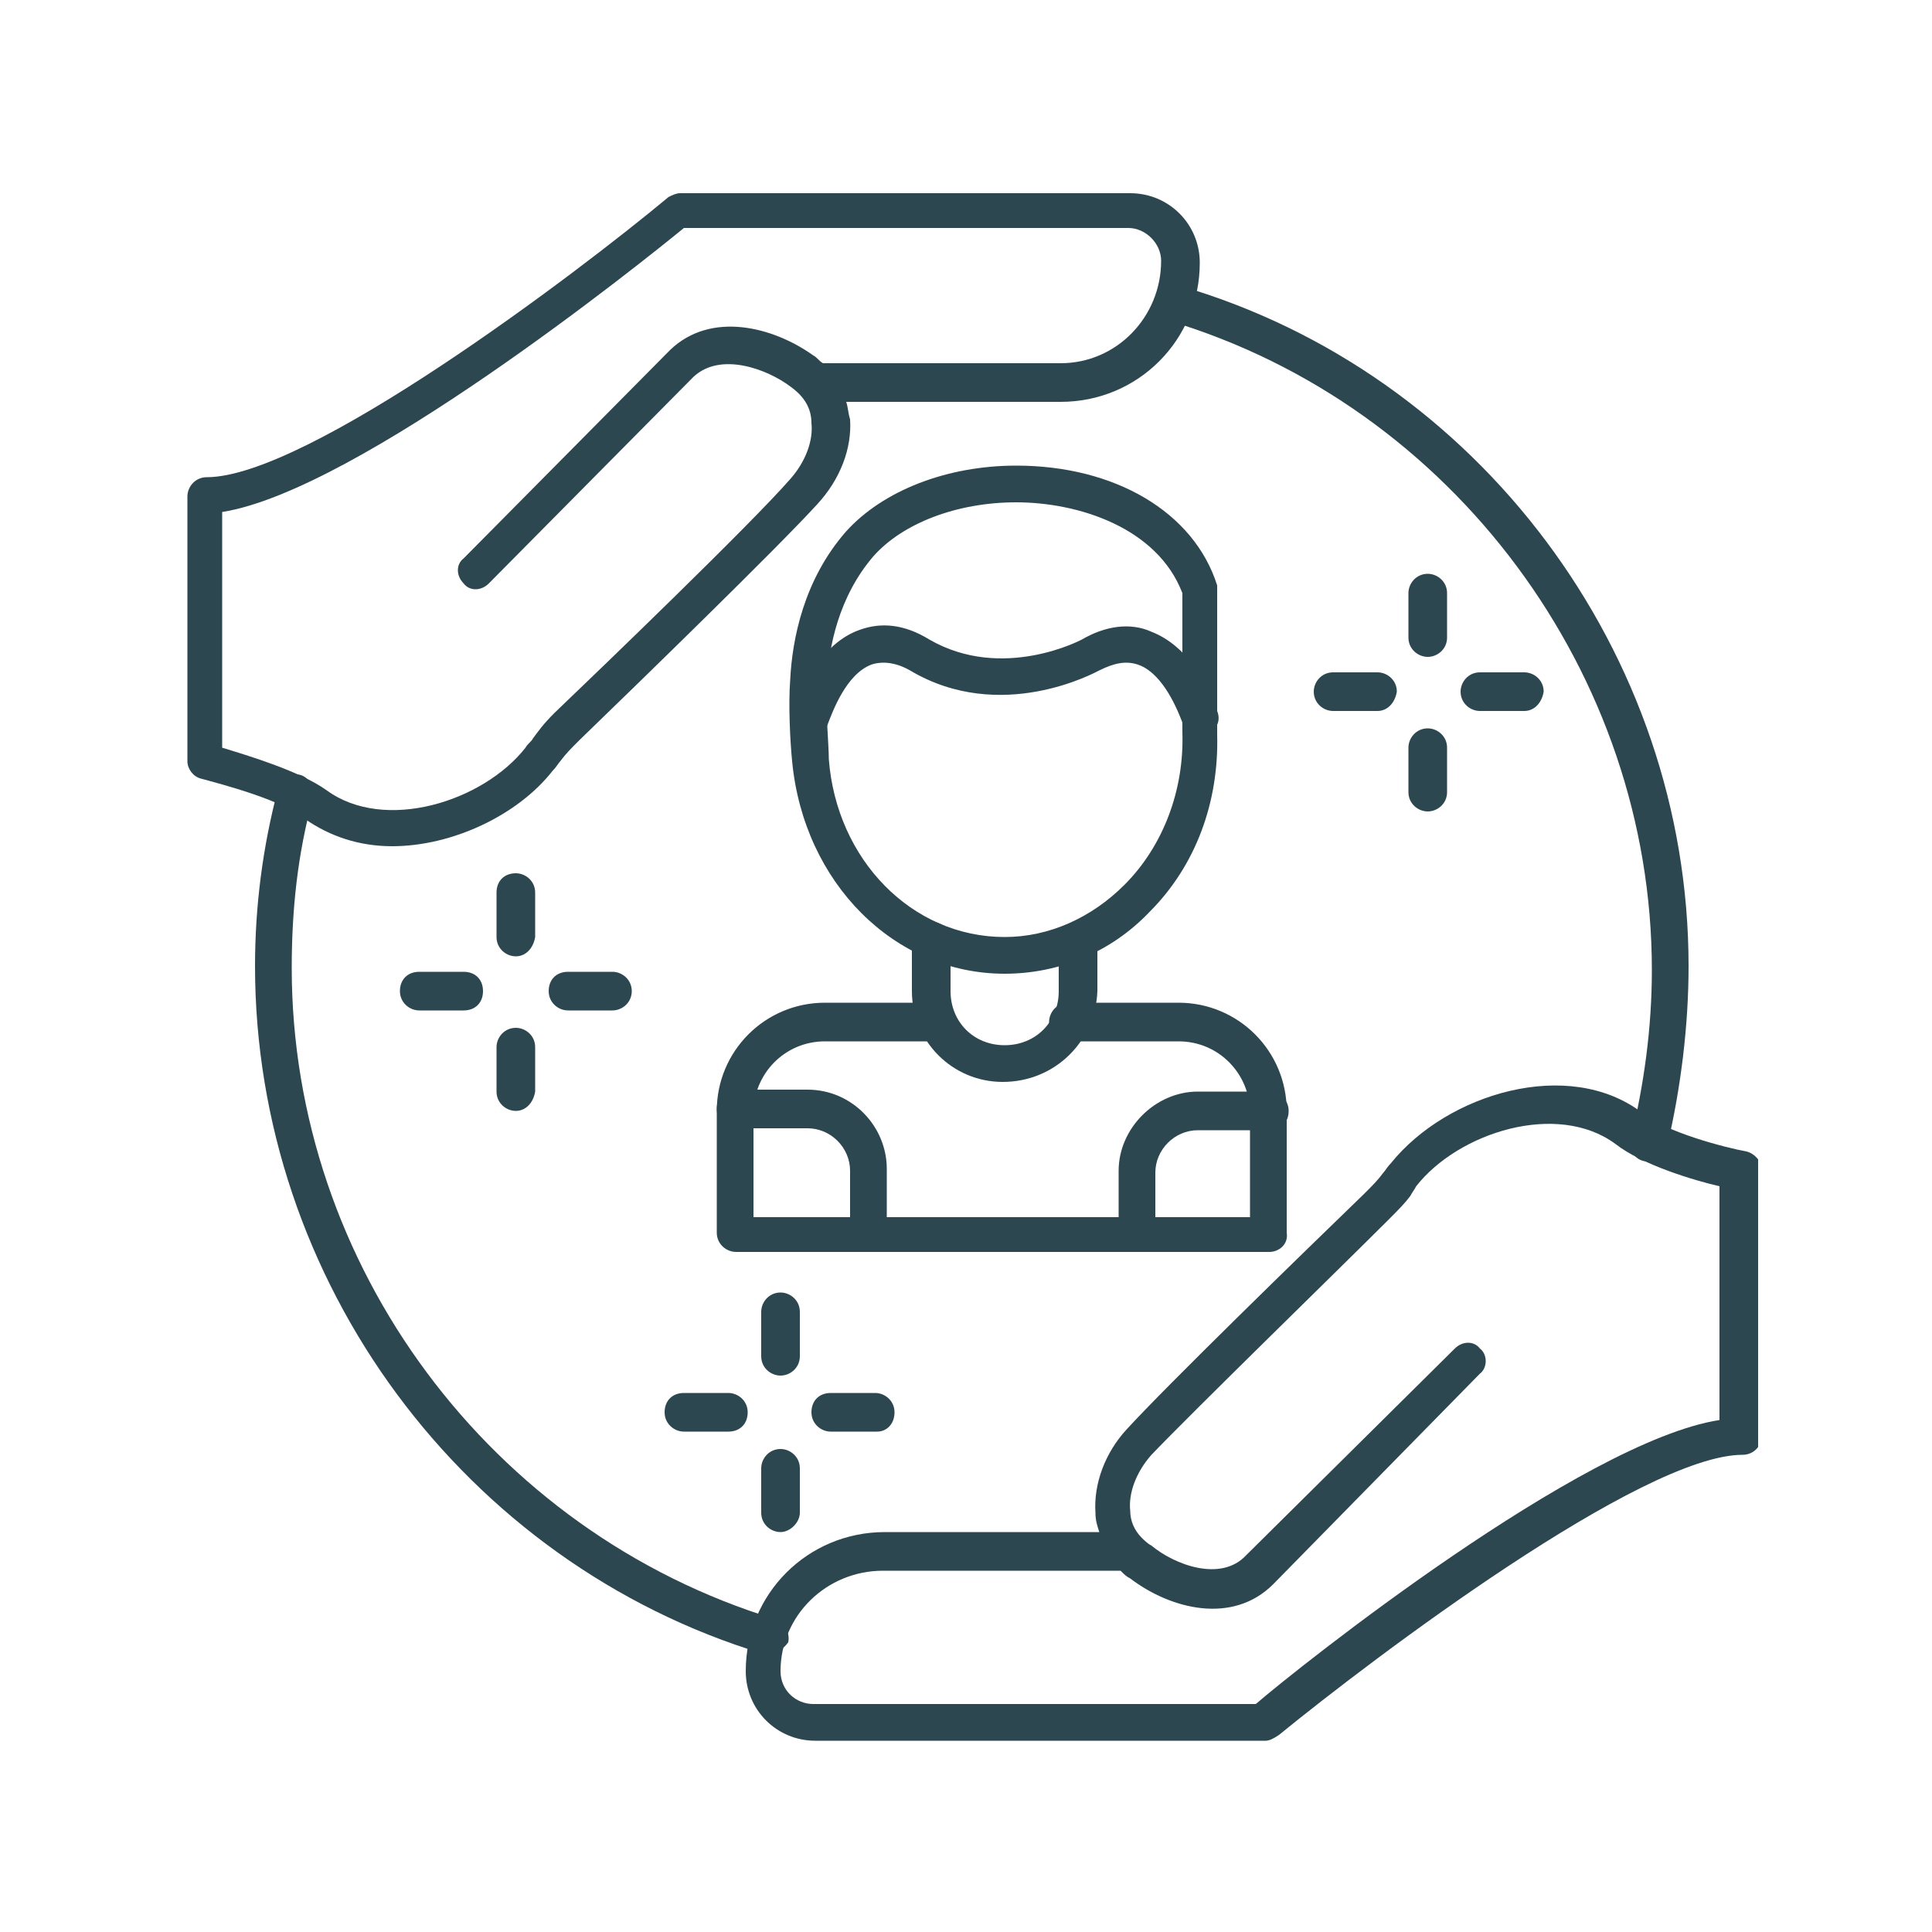 <?xml version="1.0" encoding="utf-8"?>
<!-- Generator: Adobe Illustrator 25.2.0, SVG Export Plug-In . SVG Version: 6.00 Build 0)  -->
<svg version="1.1" id="Vrstva_1" xmlns="http://www.w3.org/2000/svg" xmlns:xlink="http://www.w3.org/1999/xlink" x="0px" y="0px"
	 viewBox="0 0 100 100" style="enable-background:new 0 0 100 100;" xml:space="preserve">
<style type="text/css">
	.st0{fill-rule:evenodd;clip-rule:evenodd;fill:#2D4750;}
	.st1{clip-path:url(#SVGID_2_);}
	.st2{clip-path:url(#SVGID_4_);}
</style>
<g>
	<path class="st0" d="M39.8,85.6c-0.1,0-0.2,0-0.3,0C24,80.9,13.2,66.3,13.2,50c0-3.1,0.4-6.2,1.2-9.2c0.1-0.5,0.7-0.8,1.1-0.7
		c0.5,0.1,0.8,0.7,0.7,1.2c-0.8,2.9-1.1,5.8-1.1,8.8c0,15.4,10.3,29.2,25,33.7c0.5,0.1,0.8,0.7,0.7,1.2
		C40.6,85.3,40.2,85.6,39.8,85.6z M85.3,60.1c0,0-0.1,0-0.2,0c-0.5-0.1-0.8-0.6-0.7-1.1c0.7-2.9,1.1-5.8,1.1-8.8
		c0-15.3-10.3-29.2-25-33.6c-0.5-0.1-0.8-0.7-0.6-1.2c0.1-0.5,0.7-0.8,1.2-0.6c15.4,4.5,26.3,19,26.3,35.2c0,3.1-0.4,6.3-1.1,9.3
		C86.1,59.8,85.7,60.1,85.3,60.1z"/>
	<g>
		<g>
			<defs>
				<rect id="SVGID_1_" x="38.2" y="55.9" width="52.8" height="34.3"/>
			</defs>
			<clipPath id="SVGID_2_">
				<use xlink:href="#SVGID_1_"  style="overflow:visible;"/>
			</clipPath>
			<g class="st1">
				<path class="st0" d="M65.5,90.1H42.2c-2,0-3.6-1.6-3.6-3.6c0-4,3.2-7.2,7.2-7.2h11.1c-0.1-0.3-0.2-0.6-0.2-1
					c-0.1-1.5,0.5-3.1,1.6-4.3c2.1-2.3,9.3-9.3,12.3-12.2c0.5-0.5,0.7-0.7,1-1.1c0.1-0.1,0.2-0.3,0.4-0.5c2.9-3.6,9.2-5.5,13-2.6
					c1.2,1,4.3,1.8,5.4,2c0.4,0.1,0.8,0.5,0.8,1v13.7c0,0.5-0.4,1-1,1c-5.2,0-19.1,10.5-24,14.5C65.9,90,65.7,90.1,65.5,90.1z
					 M45.7,81.3c-2.9,0-5.3,2.3-5.3,5.2c0,1,0.8,1.7,1.7,1.7H65c2.2-1.9,16.9-13.6,24-14.7V61.4c-1.3-0.3-4-1.1-5.4-2.2
					c-3-2.2-8.1-0.6-10.3,2.2c-0.1,0.2-0.2,0.3-0.3,0.5c-0.3,0.4-0.6,0.7-1.2,1.3c-2.3,2.3-10,9.8-12.2,12.1c-0.8,0.9-1.2,2-1.1,2.9
					c0,0.5,0.2,1,0.6,1.4c0.1,0.1,0.3,0.3,0.5,0.4c1.2,1,3.6,1.9,4.9,0.5l10.8-10.7c0.4-0.4,1-0.4,1.3,0c0.4,0.3,0.4,1,0,1.3
					L65.9,82c-2.1,2.1-5.3,1.3-7.4-0.3c-0.2-0.1-0.3-0.2-0.5-0.4C58,81.3,45.7,81.3,45.7,81.3z"/>
			</g>
		</g>
	</g>
	<g>
		<g>
			<defs>
				<rect id="SVGID_3_" x="9.6" y="10" width="53" height="34.1"/>
			</defs>
			<clipPath id="SVGID_4_">
				<use xlink:href="#SVGID_3_"  style="overflow:visible;"/>
			</clipPath>
			<g class="st2">
				<path class="st0" d="M20.3,43.8c-1.7,0-3.2-0.5-4.5-1.4c-1.2-1-4.3-1.8-5.4-2.1c-0.4-0.1-0.7-0.5-0.7-0.9V25.7c0-0.5,0.4-1,1-1
					c5.2,0,19.1-10.5,23.9-14.5c0.2-0.1,0.4-0.2,0.6-0.2h23.3c2,0,3.6,1.6,3.6,3.6c0,4-3.2,7.2-7.2,7.2H43.8
					c0.1,0.3,0.1,0.6,0.2,0.9c0.1,1.5-0.5,3.1-1.7,4.4c-2.1,2.3-9.2,9.2-12.3,12.2c-0.5,0.5-0.7,0.7-1,1.1c-0.1,0.1-0.2,0.3-0.4,0.5
					C26.8,42.2,23.4,43.8,20.3,43.8z M11.5,38.7c1.3,0.4,4,1.2,5.4,2.2c3,2.2,8.1,0.6,10.3-2.2c0.1-0.2,0.3-0.3,0.4-0.5
					c0.3-0.4,0.5-0.7,1.1-1.3c2.3-2.2,10.1-9.7,12.2-12.1c0.8-0.9,1.2-2,1.1-2.9c0-0.8-0.4-1.4-1.1-1.9c-1.2-0.9-3.6-1.8-5-0.5
					L25.3,30.2c-0.4,0.4-1,0.4-1.3,0c-0.4-0.4-0.4-1,0-1.3l10.7-10.8c2.1-2,5.3-1.2,7.4,0.3c0.2,0.1,0.3,0.3,0.5,0.4h12.3
					c2.9,0,5.2-2.4,5.2-5.3c0-0.9-0.8-1.7-1.7-1.7h-23c-2.2,1.8-16.9,13.6-23.9,14.7C11.5,26.5,11.5,38.7,11.5,38.7z"/>
			</g>
		</g>
	</g>
	<path class="st0" d="M51.9,56c-2.6,0-4.7-2.1-4.7-4.7v-2.6c0-0.5,0.4-1,1-1c0.5,0,1,0.4,1,1v2.6c0,1.6,1.2,2.8,2.8,2.8
		s2.8-1.2,2.8-2.8v-2.6c0-0.5,0.4-1,1-1c0.5,0,1,0.4,1,1v2.6C56.7,53.9,54.6,56,51.9,56z"/>
	<path class="st0" d="M65.7,64.8H38.1c-0.5,0-1-0.4-1-1v-6.3c0-3.1,2.5-5.6,5.6-5.6h5.7c0.5,0,1,0.4,1,1c0,0.5-0.4,1-1,1h-5.7
		c-2.1,0-3.7,1.7-3.7,3.7V63h25.7v-5.4c0-2-1.6-3.7-3.7-3.7h-5.7c-0.5,0-1-0.4-1-1c0-0.5,0.4-1,1-1H61c3.1,0,5.6,2.5,5.6,5.6v6.3
		C66.7,64.4,66.2,64.8,65.7,64.8z"/>
	<path class="st0" d="M45,64.8c-0.5,0-1-0.4-1-1v-3.2c0-1.2-1-2.2-2.2-2.2h-3.7c-0.5,0-1-0.4-1-1s0.4-1,1-1h3.7
		c2.3,0,4.1,1.9,4.1,4.1v3.2C46,64.4,45.6,64.8,45,64.8z"/>
	<path class="st0" d="M58.9,64.8c-0.5,0-1-0.4-1-1v-3.2c0-2.2,1.9-4.1,4.1-4.1h3.7c0.5,0,1,0.4,1,1s-0.4,1-1,1H62
		c-1.2,0-2.2,1-2.2,2.2v3.2C59.8,64.4,59.4,64.8,58.9,64.8z"/>
	<path class="st0" d="M52,50.4c-5.7,0-10.4-4.7-11-11c-0.1-1-0.2-2.9-0.1-4.2c0.1-2.1,0.7-5.2,2.9-7.7c1.9-2.1,5.2-3.4,8.8-3.4
		c5.1,0,9.2,2.4,10.4,6.2c0,0.1,0,0.2,0,0.3V38c0.1,3.5-1.1,6.8-3.5,9.2C57.5,49.3,54.8,50.4,52,50.4z M52.6,26
		c-3.1,0-5.9,1.1-7.4,2.8c-1.8,2.1-2.3,4.7-2.4,6.5c-0.1,1.2,0.1,3.2,0.1,4c0.4,5.2,4.3,9.2,9.1,9.2c2.3,0,4.5-1,6.2-2.7
		c2-2,3.1-4.9,3-7.9v-7.2C59.9,27.3,55.8,26,52.6,26z"/>
	<path class="st0" d="M41.9,38.1c-0.1,0-0.2,0-0.3,0c-0.5-0.2-0.8-0.7-0.6-1.2c0.5-1.3,1.5-3.6,3.5-4.3c1.1-0.4,2.3-0.3,3.6,0.5
		c3.8,2.2,7.9,0,7.9,0c1.2-0.7,2.5-0.9,3.6-0.4c1.8,0.7,2.9,2.6,3.4,4.1c0.2,0.5,0,1-0.6,1.2c-0.5,0.2-1.1-0.1-1.2-0.6
		c-0.6-1.6-1.4-2.7-2.3-3c-0.6-0.2-1.2-0.1-2,0.3c-0.2,0.1-5.1,2.8-9.8,0c-0.7-0.4-1.4-0.5-2-0.3c-1.3,0.5-2,2.4-2.3,3.2
		C42.6,37.8,42.3,38.1,41.9,38.1z"/>
	<path class="st0" d="M78.9,36.8h-2.3c-0.5,0-1-0.4-1-1c0-0.5,0.4-1,1-1h2.3c0.5,0,1,0.4,1,1C79.8,36.4,79.4,36.8,78.9,36.8z"/>
	<path class="st0" d="M71.3,36.8H69c-0.5,0-1-0.4-1-1c0-0.5,0.4-1,1-1h2.3c0.5,0,1,0.4,1,1C72.2,36.4,71.8,36.8,71.3,36.8z"/>
	<path class="st0" d="M73.9,34c-0.5,0-1-0.4-1-1v-2.3c0-0.5,0.4-1,1-1c0.5,0,1,0.4,1,1V33C74.9,33.6,74.4,34,73.9,34z"/>
	<path class="st0" d="M73.9,42c-0.5,0-1-0.4-1-1v-2.3c0-0.5,0.4-1,1-1c0.5,0,1,0.4,1,1V41C74.9,41.6,74.4,42,73.9,42z"/>
	<path class="st0" d="M31.7,52.3h-2.3c-0.5,0-1-0.4-1-1s0.4-1,1-1h2.3c0.5,0,1,0.4,1,1S32.2,52.3,31.7,52.3z"/>
	<path class="st0" d="M24,52.3h-2.3c-0.5,0-1-0.4-1-1s0.4-1,1-1H24c0.6,0,1,0.4,1,1S24.6,52.3,24,52.3z"/>
	<path class="st0" d="M26.7,49.5c-0.5,0-1-0.4-1-1v-2.3c0-0.6,0.4-1,1-1c0.5,0,1,0.4,1,1v2.3C27.6,49.1,27.2,49.5,26.7,49.5z"/>
	<path class="st0" d="M26.7,57.5c-0.5,0-1-0.4-1-1v-2.3c0-0.5,0.4-1,1-1c0.5,0,1,0.4,1,1v2.3C27.6,57.1,27.2,57.5,26.7,57.5z"/>
	<path class="st0" d="M45.4,74.1H43c-0.5,0-1-0.4-1-1s0.4-1,1-1h2.3c0.5,0,1,0.4,1,1S45.9,74.1,45.4,74.1z"/>
	<path class="st0" d="M37.7,74.1h-2.3c-0.5,0-1-0.4-1-1s0.4-1,1-1h2.3c0.5,0,1,0.4,1,1S38.3,74.1,37.7,74.1z"/>
	<path class="st0" d="M40.4,71.2c-0.5,0-1-0.4-1-1v-2.3c0-0.5,0.4-1,1-1c0.5,0,1,0.4,1,1v2.3C41.4,70.8,40.9,71.2,40.4,71.2z"/>
	<path class="st0" d="M40.4,79.3c-0.5,0-1-0.4-1-1V76c0-0.5,0.4-1,1-1c0.5,0,1,0.4,1,1v2.3C41.4,78.8,40.9,79.3,40.4,79.3z"/>
</g>
</svg>
